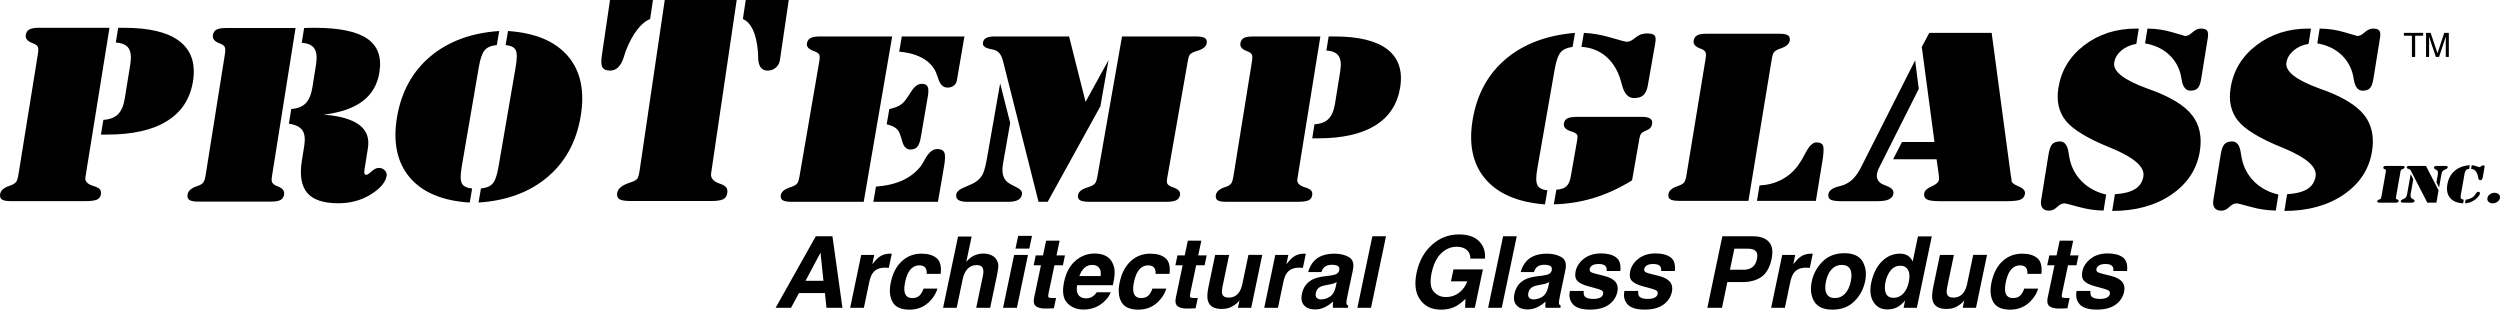 <?xml version="1.0" encoding="utf-8"?>
<!-- Generator: Adobe Illustrator 15.0.0, SVG Export Plug-In . SVG Version: 6.00 Build 0)  -->
<!DOCTYPE svg PUBLIC "-//W3C//DTD SVG 1.1//EN" "http://www.w3.org/Graphics/SVG/1.1/DTD/svg11.dtd">
<svg version="1.1" id="Layer_1" xmlns="http://www.w3.org/2000/svg" xmlns:xlink="http://www.w3.org/1999/xlink" x="0px" y="0px"
	 width="316.492px" height="39.206px" viewBox="0 0 316.492 39.206" enable-background="new 0 0 316.492 39.206"
	 xml:space="preserve">
<path d="M13.862,3.519l-3.05,18.925c-0.077,0.479,0.221,0.83,0.888,1.058c0.034,0.016,0.07,0.023,0.099,0.034
	c0.431,0.131,0.708,0.274,0.839,0.428c0.136,0.164,0.183,0.37,0.14,0.635c-0.049,0.312-0.214,0.533-0.492,0.667
	c-0.281,0.131-0.782,0.197-1.487,0.197h-9.41c-0.553,0-0.935-0.066-1.139-0.206c-0.208-0.133-0.287-0.361-0.233-0.687
	c0.068-0.438,0.431-0.774,1.078-1.009c0.151-0.044,0.26-0.087,0.336-0.117c0.293-0.12,0.493-0.259,0.618-0.42
	c0.113-0.155,0.212-0.472,0.291-0.949l0.04-0.253L4.785,6.908c0.08-0.478,0.08-0.795,0.016-0.95c-0.07-0.16-0.225-0.301-0.48-0.418
	C4.255,5.507,4.158,5.467,4.021,5.42c-0.573-0.232-0.828-0.563-0.76-0.99c0.055-0.335,0.21-0.567,0.458-0.703
	c0.253-0.14,0.653-0.208,1.211-0.208H13.862z M16.493,8.15c0.149-0.932,0.077-1.608-0.21-2.041c-0.293-0.429-0.831-0.675-1.621-0.72
	l0.298-1.871h0.76c3.213,0,5.556,0.576,7.034,1.722c1.474,1.151,2.031,2.838,1.674,5.062c-0.359,2.217-1.453,3.895-3.296,5.026
	c-1.835,1.146-4.367,1.71-7.593,1.71h-0.761l0.304-1.862c0.822-0.054,1.436-0.29,1.863-0.715c0.422-0.426,0.707-1.097,0.854-2.014
	L16.493,8.15z"/>
<path d="M36.871,13.794c0.793-0.051,1.404-0.29,1.831-0.719c0.418-0.431,0.705-1.12,0.852-2.044l0.454-2.844
	c0.147-0.933,0.077-1.612-0.208-2.042c-0.284-0.433-0.82-0.677-1.597-0.723L38.5,3.549c0.164-0.01,0.336-0.015,0.514-0.021
	c0.187-0.007,0.45-0.01,0.801-0.01c3.113,0,5.337,0.459,6.675,1.375c1.336,0.917,1.848,2.34,1.542,4.263
	c-0.247,1.552-0.952,2.765-2.118,3.646c-1.165,0.883-2.803,1.45-4.923,1.709c2.078,0.17,3.575,0.604,4.497,1.302
	c0.925,0.699,1.289,1.679,1.089,2.936l-0.446,2.797c-0.03,0.2-0.025,0.349,0.019,0.444c0.038,0.094,0.119,0.145,0.238,0.145
	c0.115,0,0.333-0.145,0.656-0.439c0.319-0.294,0.622-0.442,0.913-0.442s0.54,0.104,0.744,0.304c0.204,0.204,0.287,0.438,0.246,0.694
	c-0.131,0.822-0.798,1.61-2.005,2.36c-1.204,0.754-2.586,1.12-4.126,1.12c-1.859,0-3.169-0.433-3.914-1.31
	c-0.748-0.873-0.979-2.232-0.688-4.065l0.303-1.896c0.14-0.883,0.062-1.539-0.238-1.97c-0.299-0.43-0.868-0.71-1.703-0.825
	L36.871,13.794z M34.327,25.521h-9.222c-0.548,0-0.926-0.067-1.13-0.208c-0.205-0.132-0.282-0.366-0.231-0.688
	c0.07-0.438,0.427-0.777,1.066-1.009c0.149-0.045,0.257-0.083,0.336-0.117c0.286-0.115,0.488-0.261,0.605-0.418
	c0.115-0.159,0.213-0.47,0.289-0.947l0.04-0.257l2.379-14.936c0.074-0.479,0.078-0.794,0.011-0.95
	c-0.071-0.16-0.225-0.301-0.474-0.421c-0.066-0.028-0.163-0.074-0.297-0.119c-0.563-0.232-0.812-0.563-0.748-0.988
	c0.053-0.337,0.206-0.573,0.454-0.707c0.247-0.14,0.644-0.208,1.19-0.208h8.822l-2.996,18.83c-0.049,0.321-0.039,0.554,0.025,0.703
	c0.074,0.149,0.231,0.286,0.476,0.418c0.068,0.034,0.161,0.072,0.299,0.117c0.563,0.231,0.814,0.57,0.745,1.009
	c-0.053,0.321-0.201,0.556-0.45,0.688C35.266,25.454,34.867,25.521,34.327,25.521"/>
<path d="M58.453,21.096c-0.18,1.054-0.176,1.766,0.02,2.126c0.193,0.367,0.63,0.578,1.299,0.64l-0.303,1.781
	c-3.448-0.212-5.979-1.275-7.6-3.181c-1.612-1.916-2.147-4.478-1.599-7.678c0.551-3.201,1.967-5.761,4.235-7.659
	c2.275-1.898,5.174-2.964,8.695-3.198l-0.308,1.78c-0.688,0.059-1.198,0.268-1.518,0.635C61.053,6.709,60.8,7.419,60.62,8.474
	L58.453,21.096z M63.113,21.096l2.172-12.622c0.183-1.072,0.183-1.788-0.004-2.145c-0.189-0.357-0.615-0.563-1.274-0.622l0.306-1.78
	c3.453,0.234,5.983,1.3,7.601,3.198c1.61,1.898,2.137,4.458,1.587,7.659c-0.549,3.2-1.956,5.758-4.22,7.658
	c-2.269,1.902-5.168,2.967-8.698,3.2l0.302-1.781c0.68-0.062,1.176-0.268,1.487-0.622C62.688,22.884,62.93,22.168,63.113,21.096"/>
<path d="M77.225,0h5.437l-0.357,2.407c-0.584,0.238-1.136,0.691-1.652,1.377c-0.527,0.68-0.998,1.567-1.438,2.674
	c-0.064,0.175-0.148,0.434-0.244,0.771c-0.359,1.138-0.934,1.709-1.735,1.709c-0.472,0-0.792-0.132-0.964-0.404
	c-0.164-0.269-0.192-0.776-0.081-1.512L77.225,0z M99.854,0l-1.12,7.601c-0.061,0.401-0.236,0.718-0.524,0.964
	c-0.283,0.247-0.623,0.374-1.024,0.374c-0.797,0-1.202-0.571-1.208-1.709c0-0.338-0.013-0.604-0.037-0.789
	c-0.098-1.093-0.306-1.977-0.622-2.656c-0.32-0.686-0.737-1.139-1.27-1.377L94.406,0H99.854z M93.264,0l-3.239,21.944
	c-0.082,0.558,0.232,0.979,0.941,1.249l0.055,0.02c0.461,0.148,0.765,0.32,0.903,0.499c0.147,0.176,0.193,0.421,0.147,0.732
	c-0.053,0.371-0.226,0.638-0.516,0.777c-0.289,0.155-0.814,0.227-1.563,0.227H79.916c-0.748,0-1.247-0.071-1.497-0.227
	c-0.246-0.14-0.34-0.406-0.285-0.777c0.079-0.544,0.578-0.979,1.5-1.289c0.119-0.038,0.208-0.065,0.274-0.089
	c0.369-0.128,0.615-0.266,0.747-0.415c0.13-0.146,0.228-0.462,0.302-0.957l0.07-0.478L84.156,0H93.264z"/>
<path d="M114.167,4.614h7.926l-0.958,5.573c-0.047,0.274-0.177,0.492-0.395,0.652c-0.213,0.167-0.47,0.25-0.784,0.25
	c-0.565,0-0.969-0.401-1.198-1.2c-0.168-0.524-0.336-0.915-0.505-1.178c-0.396-0.623-0.979-1.129-1.744-1.495
	c-0.762-0.374-1.657-0.596-2.674-0.675L114.167,4.614z M100.249,25.549c-0.565,0-0.953-0.066-1.16-0.201
	c-0.214-0.126-0.292-0.343-0.239-0.653c0.072-0.412,0.441-0.729,1.098-0.957c0.155-0.049,0.267-0.088,0.344-0.117
	c0.295-0.114,0.503-0.244,0.626-0.393c0.119-0.155,0.221-0.455,0.298-0.911l0.042-0.243l2.449-14.227
	c0.078-0.454,0.082-0.754,0.017-0.909c-0.073-0.15-0.234-0.282-0.491-0.396c-0.07-0.026-0.165-0.069-0.306-0.116
	c-0.579-0.228-0.841-0.535-0.771-0.942c0.056-0.321,0.211-0.544,0.466-0.67c0.256-0.135,0.664-0.199,1.229-0.199h9.096
	l-3.604,20.935H100.249z M110.563,25.549l0.331-1.929c1.179-0.077,2.211-0.304,3.105-0.671c0.892-0.366,1.66-0.898,2.293-1.587
	c0.251-0.25,0.516-0.647,0.801-1.2c0.472-0.859,0.988-1.295,1.553-1.295c0.473,0,0.771,0.146,0.902,0.441
	c0.126,0.283,0.119,0.871-0.029,1.732l-0.778,4.508H110.563z M112.252,15.734l0.331-1.926c0.563-0.126,1.002-0.281,1.315-0.47
	c0.314-0.191,0.588-0.444,0.809-0.777c0.172-0.234,0.382-0.55,0.627-0.939c0.416-0.673,0.868-1.011,1.359-1.011
	c0.374,0,0.618,0.115,0.737,0.35c0.127,0.225,0.134,0.641,0.032,1.239l-0.905,5.254c-0.093,0.538-0.24,0.922-0.442,1.144
	c-0.197,0.221-0.478,0.333-0.856,0.333c-0.501,0-0.843-0.339-1.028-1.009c-0.102-0.367-0.201-0.678-0.29-0.913
	c-0.107-0.341-0.296-0.602-0.546-0.796C113.143,16.019,112.757,15.859,112.252,15.734"/>
<path d="M126.615,10.551l1.27,5.006l-0.899,5.129c-0.098,0.548-0.104,1.015-0.025,1.387c0.083,0.378,0.255,0.683,0.52,0.929
	c0.2,0.182,0.58,0.409,1.149,0.677c0.557,0.26,0.812,0.567,0.75,0.92c-0.057,0.323-0.223,0.567-0.503,0.716
	c-0.279,0.15-0.689,0.235-1.243,0.235h-5.159c-0.543,0-0.923-0.085-1.149-0.235c-0.235-0.148-0.32-0.393-0.265-0.716
	c0.061-0.353,0.429-0.66,1.096-0.92c0.675-0.268,1.14-0.495,1.404-0.677c0.365-0.249,0.643-0.562,0.836-0.929
	c0.196-0.365,0.376-1.05,0.552-2.037L126.615,10.551z M132.632,25.549h-1.158l-4.371-17.328c-0.025-0.087-0.059-0.216-0.102-0.39
	c-0.176-0.793-0.511-1.277-0.99-1.462c-0.146-0.06-0.373-0.117-0.685-0.179c-0.659-0.125-0.958-0.395-0.884-0.809
	c0.047-0.269,0.187-0.466,0.421-0.582c0.235-0.125,0.615-0.186,1.144-0.186h9.335l2.087,8.283l2.908-5.286l-1.026,5.834
	L132.632,25.549z M142.044,4.614h9.292c0.577,0,0.975,0.064,1.187,0.198c0.217,0.127,0.297,0.351,0.242,0.671
	c-0.074,0.407-0.446,0.718-1.119,0.931c-0.178,0.053-0.31,0.098-0.393,0.129c-0.285,0.098-0.478,0.211-0.597,0.345
	c-0.119,0.138-0.208,0.396-0.274,0.781l-0.074,0.423l-2.544,14.459c-0.06,0.333-0.056,0.566,0.014,0.694
	c0.073,0.14,0.224,0.261,0.474,0.376c0.07,0.027,0.189,0.076,0.348,0.131c0.595,0.213,0.86,0.53,0.786,0.942
	c-0.055,0.31-0.212,0.527-0.475,0.653c-0.262,0.135-0.68,0.201-1.256,0.201h-9.719c-0.583,0-0.987-0.066-1.204-0.201
	c-0.222-0.134-0.312-0.349-0.257-0.653c0.073-0.412,0.449-0.729,1.12-0.942c0.185-0.055,0.31-0.104,0.393-0.131
	c0.301-0.115,0.513-0.249,0.639-0.404c0.119-0.145,0.225-0.444,0.304-0.9l0.044-0.244L142.044,4.614z"/>
<path d="M167.156,4.615l-2.916,18.051c-0.074,0.456,0.209,0.79,0.848,1.017c0.033,0.007,0.066,0.016,0.095,0.028
	c0.412,0.121,0.679,0.261,0.801,0.41c0.134,0.15,0.173,0.35,0.138,0.599c-0.05,0.3-0.207,0.514-0.474,0.646
	c-0.269,0.117-0.745,0.183-1.419,0.183h-8.99c-0.533,0-0.896-0.065-1.094-0.2c-0.197-0.127-0.271-0.344-0.221-0.653
	c0.07-0.418,0.414-0.739,1.028-0.962c0.147-0.043,0.253-0.083,0.327-0.111c0.276-0.11,0.472-0.25,0.587-0.399
	c0.11-0.148,0.204-0.449,0.278-0.904l0.042-0.244l2.296-14.224c0.073-0.459,0.077-0.758,0.015-0.908
	c-0.067-0.153-0.219-0.285-0.46-0.399c-0.061-0.03-0.153-0.07-0.287-0.113c-0.544-0.223-0.786-0.539-0.72-0.944
	c0.049-0.321,0.196-0.541,0.436-0.674c0.24-0.132,0.624-0.195,1.155-0.195H167.156z M169.666,9.033
	c0.144-0.886,0.078-1.537-0.197-1.947c-0.278-0.412-0.793-0.642-1.555-0.687l0.291-1.784h0.724c3.071,0,5.309,0.548,6.722,1.64
	c1.408,1.101,1.945,2.706,1.602,4.829c-0.345,2.114-1.394,3.715-3.151,4.8c-1.751,1.086-4.172,1.629-7.257,1.629h-0.723l0.287-1.778
	c0.785-0.047,1.375-0.278,1.779-0.683c0.406-0.403,0.678-1.049,0.82-1.922L169.666,9.033z"/>
<path d="M208.666,10.49l-0.055,0.321c-0.102,0.569-0.287,0.978-0.554,1.23c-0.272,0.249-0.669,0.374-1.192,0.374
	c-0.733,0-1.238-0.542-1.512-1.62c-0.216-0.813-0.444-1.458-0.705-1.946c-0.482-0.907-1.111-1.604-1.871-2.1
	c-0.761-0.493-1.621-0.762-2.574-0.811l0.313-1.778c1.132,0.057,2.282,0.261,3.444,0.608c1.159,0.348,1.828,0.521,2.007,0.521
	c0.309,0,0.672-0.178,1.081-0.529c0.421-0.353,0.895-0.529,1.432-0.529c0.465,0,0.784,0.076,0.952,0.226
	c0.166,0.145,0.21,0.471,0.125,0.964l-0.021,0.115L208.666,10.49z M195.895,24.101l-0.309,1.776
	c-3.45-0.269-5.968-1.348-7.566-3.248c-1.601-1.888-2.118-4.435-1.564-7.605c0.558-3.171,1.958-5.697,4.208-7.588
	c2.251-1.88,5.158-2.974,8.729-3.274l-0.311,1.778c-0.69,0.088-1.189,0.312-1.509,0.683c-0.313,0.365-0.56,1.062-0.743,2.088
	l-2.211,12.628c-0.182,1.021-0.178,1.72,0.007,2.09C194.81,23.8,195.235,24.023,195.895,24.101 M196.705,25.866l0.329-1.854
	c0.572-0.03,0.998-0.174,1.267-0.425c0.269-0.244,0.455-0.665,0.559-1.265l0.798-4.533c0.064-0.376,0.064-0.622-0.011-0.741
	c-0.072-0.111-0.235-0.228-0.495-0.329c-0.084-0.032-0.191-0.066-0.314-0.107c-0.646-0.212-0.934-0.541-0.851-0.994
	c0.051-0.309,0.21-0.527,0.469-0.646c0.259-0.125,0.701-0.181,1.325-0.181h8.094c0.475,0,0.826,0.077,1.034,0.221
	c0.213,0.155,0.294,0.37,0.244,0.665c-0.04,0.221-0.121,0.395-0.239,0.529c-0.121,0.123-0.345,0.257-0.672,0.393
	c-0.227,0.098-0.388,0.204-0.479,0.32c-0.092,0.117-0.167,0.325-0.223,0.623l-0.039,0.248l-0.885,5.04
	c-1.574,0.971-3.184,1.718-4.83,2.222C200.138,25.558,198.446,25.828,196.705,25.866"/>
<path d="M212.568,25.426c-0.543,0-0.916-0.063-1.118-0.199c-0.206-0.124-0.28-0.347-0.228-0.663
	c0.066-0.419,0.422-0.739,1.059-0.964c0.149-0.051,0.256-0.09,0.331-0.124c0.286-0.11,0.487-0.246,0.606-0.395
	c0.113-0.155,0.213-0.462,0.287-0.916l0.04-0.249l2.362-14.378c0.078-0.463,0.082-0.766,0.015-0.915
	c-0.072-0.156-0.225-0.289-0.472-0.405c-0.066-0.031-0.157-0.068-0.295-0.112c-0.561-0.229-0.81-0.546-0.743-0.956
	c0.053-0.323,0.204-0.55,0.45-0.68c0.246-0.136,0.641-0.199,1.187-0.199h9.182c0.537,0,0.911,0.063,1.113,0.199
	c0.207,0.13,0.28,0.356,0.229,0.68c-0.068,0.41-0.426,0.727-1.061,0.956c-0.148,0.044-0.255,0.081-0.331,0.112
	c-0.287,0.116-0.486,0.249-0.607,0.405c-0.112,0.149-0.208,0.452-0.282,0.915l-0.041,0.243l-2.903,17.645H212.568z M222.426,25.426
	l0.323-1.95c1.013-0.048,1.937-0.286,2.771-0.722c0.835-0.432,1.538-1.036,2.116-1.816c0.287-0.403,0.605-0.934,0.947-1.595
	c0.45-0.879,0.915-1.318,1.376-1.318c0.438,0,0.716,0.14,0.831,0.416c0.114,0.276,0.087,0.938-0.083,1.981l-0.822,5.004H222.426z"/>
<path d="M242.911,11.249l-4.953,9.842c-0.081,0.158-0.16,0.314-0.215,0.465c-0.051,0.146-0.097,0.296-0.119,0.434
	c-0.057,0.325-0.012,0.605,0.13,0.841c0.145,0.228,0.37,0.418,0.692,0.545c0.126,0.061,0.28,0.119,0.461,0.189
	c0.597,0.226,0.862,0.55,0.788,0.973c-0.053,0.314-0.244,0.546-0.565,0.701c-0.317,0.155-0.801,0.229-1.441,0.229h-4.594
	c-0.672,0-1.121-0.067-1.354-0.201c-0.23-0.132-0.325-0.366-0.265-0.703c0.077-0.449,0.516-0.773,1.302-0.967
	c0.313-0.078,0.548-0.15,0.692-0.204c0.465-0.199,0.854-0.467,1.177-0.806c0.327-0.339,0.658-0.825,0.984-1.469l6.82-13.479
	L242.911,11.249z M245.166,20.16h-5.505l1.124-2.183h4.113l-1.605-12.036l0.949-1.78h7.896l2.413,17.979
	c0.021,0.1,0.041,0.228,0.068,0.363c0.026,0.139,0.036,0.224,0.03,0.25c-0.051,0.293,0.235,0.57,0.864,0.826
	c0.626,0.259,0.904,0.578,0.839,0.958c-0.062,0.355-0.246,0.598-0.555,0.729c-0.312,0.134-0.89,0.201-1.747,0.201h-8.538
	c-0.767,0-1.3-0.074-1.58-0.229c-0.282-0.155-0.394-0.412-0.333-0.775c0.061-0.334,0.373-0.624,0.936-0.866
	c0.571-0.246,0.879-0.528,0.934-0.844c0.008-0.042,0.006-0.1,0.002-0.198c-0.002-0.095-0.008-0.209-0.02-0.348L245.166,20.16z"/>
<path d="M266.635,24.628l-0.329,2.027c-1.021-0.009-2.071-0.162-3.143-0.459c-1.064-0.3-1.668-0.448-1.818-0.448
	c-0.312,0-0.623,0.153-0.929,0.465c-0.316,0.305-0.654,0.457-1.012,0.457c-0.384,0-0.663-0.11-0.838-0.345
	c-0.177-0.229-0.235-0.558-0.166-0.976l0.937-5.796c0.101-0.627,0.255-1.059,0.466-1.292c0.216-0.24,0.541-0.354,0.981-0.354
	c0.597,0,0.96,0.482,1.094,1.444c0.072,0.471,0.138,0.847,0.216,1.109c0.296,1.055,0.843,1.95,1.646,2.688
	C264.541,23.879,265.509,24.372,266.635,24.628 M267.396,26.703l0.343-2.115c1.108-0.071,1.959-0.283,2.553-0.653
	c0.587-0.363,0.938-0.903,1.054-1.612c0.191-1.179-1.146-2.362-4.016-3.557l-0.251-0.103c-2.816-1.139-4.67-2.271-5.563-3.381
	c-0.888-1.12-1.197-2.504-0.928-4.167c0.356-2.203,1.448-4,3.283-5.396c1.837-1.402,4.028-2.101,6.588-2.101h0.304l-0.312,1.938
	c-0.746,0.121-1.383,0.406-1.892,0.839c-0.512,0.435-0.816,0.944-0.908,1.529c-0.181,1.118,1.24,2.221,4.25,3.307l0.508,0.18
	c2.472,0.918,4.175,1.978,5.115,3.187c0.937,1.208,1.262,2.732,0.965,4.569c-0.367,2.254-1.56,4.078-3.583,5.462
	C272.886,26.014,270.383,26.703,267.396,26.703 M271.558,5.493l0.302-1.875c1.101,0.01,2.162,0.167,3.196,0.479
	c1.028,0.31,1.56,0.463,1.58,0.463c0.274,0,0.588-0.156,0.933-0.475c0.336-0.31,0.692-0.467,1.047-0.467
	c0.397,0,0.658,0.083,0.792,0.257c0.136,0.172,0.164,0.482,0.092,0.929l-0.839,5.198c-0.094,0.571-0.242,0.96-0.438,1.162
	c-0.201,0.208-0.503,0.313-0.913,0.313c-0.582,0-0.958-0.44-1.107-1.323c-0.07-0.41-0.135-0.737-0.204-0.971
	c-0.304-0.99-0.841-1.804-1.606-2.44C273.629,6.107,272.683,5.685,271.558,5.493"/>
<path d="M288.438,24.628l-0.329,2.027c-1.025-0.009-2.07-0.162-3.145-0.459c-1.064-0.3-1.668-0.448-1.816-0.448
	c-0.314,0-0.625,0.153-0.933,0.465c-0.314,0.305-0.647,0.457-1.01,0.457c-0.377,0-0.663-0.11-0.837-0.345
	c-0.178-0.229-0.236-0.558-0.168-0.976l0.936-5.796c0.102-0.627,0.257-1.059,0.468-1.292c0.216-0.24,0.539-0.354,0.981-0.354
	c0.601,0,0.964,0.482,1.093,1.444c0.071,0.471,0.141,0.847,0.221,1.109c0.291,1.055,0.839,1.95,1.641,2.688
	C286.34,23.879,287.31,24.372,288.438,24.628 M289.197,26.703l0.343-2.115c1.11-0.071,1.962-0.283,2.553-0.653
	c0.591-0.363,0.938-0.903,1.057-1.612c0.19-1.179-1.149-2.362-4.018-3.557l-0.25-0.103c-2.818-1.139-4.672-2.271-5.564-3.381
	c-0.886-1.12-1.197-2.504-0.927-4.167c0.359-2.203,1.447-4,3.28-5.396c1.839-1.402,4.033-2.101,6.59-2.101h0.304l-0.31,1.938
	c-0.75,0.121-1.385,0.406-1.892,0.839c-0.512,0.435-0.814,0.944-0.91,1.529c-0.183,1.118,1.239,2.221,4.252,3.307l0.51,0.18
	c2.47,0.918,4.173,1.978,5.112,3.187c0.936,1.208,1.261,2.732,0.962,4.569c-0.362,2.254-1.556,4.078-3.579,5.462
	C294.688,26.014,292.184,26.703,289.197,26.703 M293.36,5.493l0.302-1.875c1.1,0.01,2.162,0.167,3.196,0.479
	c1.026,0.31,1.558,0.463,1.578,0.463c0.276,0,0.588-0.156,0.933-0.475c0.338-0.31,0.692-0.467,1.049-0.467
	c0.396,0,0.659,0.083,0.788,0.257c0.142,0.172,0.168,0.482,0.096,0.929l-0.841,5.198c-0.091,0.571-0.24,0.96-0.437,1.162
	c-0.198,0.208-0.507,0.313-0.917,0.313c-0.578,0-0.953-0.44-1.105-1.323c-0.069-0.41-0.132-0.737-0.204-0.971
	c-0.306-0.99-0.841-1.804-1.606-2.44C295.43,6.107,294.485,5.685,293.36,5.493"/>
<path d="M314.897,25.074c0.034-0.189,0.136-0.353,0.31-0.474c0.177-0.128,0.372-0.193,0.6-0.193c0.219,0,0.396,0.065,0.526,0.193
	c0.135,0.128,0.181,0.289,0.15,0.474c-0.032,0.183-0.137,0.344-0.318,0.472c-0.174,0.127-0.372,0.195-0.593,0.195
	c-0.225,0-0.401-0.068-0.533-0.195C314.91,25.418,314.865,25.257,314.897,25.074 M312.829,21.377l0.082-0.461
	c0.211,0.017,0.416,0.059,0.62,0.138c0.202,0.074,0.323,0.112,0.359,0.112c0.056,0,0.121-0.038,0.204-0.117
	c0.071-0.078,0.161-0.116,0.261-0.116c0.077,0,0.132,0.016,0.158,0.05c0.03,0.031,0.033,0.1,0.017,0.205l-0.007,0.038l-0.216,1.222
	c-0.022,0.128-0.059,0.221-0.105,0.277c-0.05,0.061-0.118,0.09-0.199,0.09c-0.146,0-0.241-0.116-0.273-0.351
	c-0.026-0.155-0.058-0.271-0.089-0.367c-0.077-0.221-0.188-0.397-0.321-0.521C313.18,21.459,313.018,21.392,312.829,21.377
	 M312.063,25.741l0.08-0.461c0.2-0.023,0.385-0.068,0.557-0.141c0.176-0.065,0.321-0.148,0.432-0.25
	c0.098-0.083,0.196-0.205,0.297-0.365c0.1-0.168,0.203-0.249,0.31-0.249c0.073,0,0.13,0.025,0.168,0.064
	c0.036,0.052,0.051,0.106,0.036,0.185c-0.025,0.134-0.123,0.299-0.303,0.483c-0.176,0.189-0.383,0.344-0.621,0.465
	c-0.141,0.077-0.29,0.135-0.448,0.184C312.412,25.696,312.244,25.722,312.063,25.741 M311.905,25.28l-0.081,0.461
	c-0.75-0.036-1.298-0.269-1.652-0.69c-0.354-0.427-0.466-1-0.34-1.721c0.127-0.722,0.442-1.301,0.941-1.722
	c0.496-0.416,1.13-0.648,1.903-0.692l-0.083,0.461c-0.173,0.015-0.303,0.065-0.394,0.159c-0.089,0.091-0.153,0.234-0.185,0.421
	l-0.484,2.739c-0.034,0.193-0.022,0.334,0.034,0.429C311.626,25.212,311.737,25.261,311.905,25.28 M305.18,22.042l0.337,0.639
	l-0.335,1.893c-0.022,0.123-0.024,0.223-0.003,0.306c0.011,0.083,0.049,0.155,0.104,0.206c0.041,0.044,0.119,0.089,0.238,0.15
	c0.117,0.062,0.168,0.126,0.153,0.204c-0.013,0.07-0.048,0.13-0.106,0.161c-0.059,0.04-0.148,0.056-0.263,0.056h-1.077
	c-0.109,0-0.193-0.016-0.238-0.056c-0.049-0.031-0.065-0.091-0.055-0.161c0.015-0.078,0.093-0.143,0.233-0.204
	s0.239-0.106,0.297-0.15c0.074-0.055,0.132-0.123,0.177-0.206c0.04-0.079,0.077-0.228,0.117-0.45L305.18,22.042z M308.781,23.73
	l-0.336-0.645l0.151-0.862c0.038-0.203,0.046-0.348,0.034-0.438c-0.014-0.086-0.05-0.158-0.107-0.215
	c-0.04-0.043-0.119-0.095-0.237-0.149c-0.117-0.063-0.172-0.129-0.158-0.206c0.014-0.072,0.052-0.127,0.107-0.161
	c0.059-0.033,0.142-0.049,0.254-0.049h1.086c0.114,0,0.197,0.016,0.24,0.049c0.047,0.034,0.065,0.089,0.053,0.161
	c-0.013,0.077-0.09,0.144-0.229,0.206c-0.145,0.055-0.242,0.106-0.299,0.149c-0.07,0.057-0.13,0.123-0.177,0.206
	c-0.038,0.081-0.079,0.233-0.114,0.447L308.781,23.73z M308.441,25.656h-1.151l-2.092-4.063c-0.054-0.105-0.157-0.184-0.308-0.216
	c-0.149-0.045-0.22-0.113-0.204-0.2c0.01-0.057,0.044-0.102,0.098-0.134c0.048-0.022,0.125-0.038,0.231-0.038h2.108l1.593,3.097
	L308.441,25.656z M304.106,21.005c0.123,0,0.208,0.016,0.252,0.044c0.047,0.026,0.066,0.079,0.054,0.149
	c-0.015,0.089-0.096,0.157-0.235,0.206c-0.04,0.011-0.066,0.021-0.083,0.027c-0.063,0.027-0.108,0.056-0.135,0.09
	c-0.026,0.031-0.048,0.1-0.065,0.203l-0.008,0.052l-0.562,3.177c-0.013,0.087-0.015,0.142-0.01,0.172
	c0.012,0.032,0.036,0.058,0.074,0.081c0.019,0.006,0.049,0.017,0.085,0.034c0.14,0.057,0.204,0.134,0.188,0.221
	c-0.011,0.068-0.051,0.117-0.105,0.146c-0.059,0.033-0.147,0.049-0.271,0.049h-2.027c-0.119,0-0.2-0.016-0.246-0.049
	c-0.048-0.029-0.063-0.074-0.05-0.146c0.018-0.087,0.098-0.16,0.238-0.21c0.033-0.011,0.058-0.021,0.074-0.028
	c0.061-0.021,0.105-0.049,0.132-0.083c0.027-0.031,0.048-0.1,0.067-0.206l0.009-0.055l0.556-3.154
	c0.019-0.104,0.022-0.172,0.007-0.203c-0.013-0.034-0.051-0.063-0.104-0.09c-0.015-0.006-0.032-0.017-0.066-0.022
	c-0.12-0.051-0.175-0.122-0.158-0.211c0.012-0.07,0.042-0.123,0.099-0.149c0.056-0.028,0.143-0.044,0.262-0.044H304.106z"/>
<polygon points="306.764,4.161 306.764,4.524 305.751,4.524 305.751,7.209 305.339,7.209 305.339,4.524 304.326,4.524 
	304.326,4.161 "/>
<path d="M307.129,4.161h0.584l0.864,2.578l0.858-2.578h0.579v3.048h-0.388V5.41c0-0.063,0-0.166,0.004-0.31
	c0.002-0.144,0.004-0.299,0.004-0.464l-0.86,2.572h-0.401l-0.868-2.572v0.096c0,0.072,0.002,0.188,0.006,0.34
	c0.003,0.153,0.005,0.266,0.005,0.338v1.799h-0.387V4.161z"/>
<path d="M103.276,29.912h2.109l1.266,9.055h-2.024l-0.189-1.862h-3.29l-1.007,1.862h-1.95L103.276,29.912z M101.978,35.546h2.268
	l-0.371-3.563L101.978,35.546z"/>
<path d="M112.894,32.123l-0.376,1.794c-0.104-0.012-0.201-0.021-0.285-0.024c-0.084-0.005-0.154-0.007-0.207-0.007
	c-0.693,0-1.209,0.229-1.543,0.688c-0.188,0.259-0.337,0.656-0.45,1.193l-0.667,3.198h-1.739l1.4-6.695h1.648l-0.242,1.168
	c0.36-0.446,0.654-0.752,0.885-0.914c0.383-0.276,0.835-0.412,1.351-0.412c0.032,0,0.061,0,0.083,0.002
	C112.772,32.115,112.821,32.119,112.894,32.123"/>
<path d="M117.319,34.673c0.021-0.249-0.015-0.475-0.11-0.676c-0.136-0.27-0.41-0.405-0.818-0.405c-0.58,0-1.039,0.293-1.376,0.879
	c-0.177,0.31-0.321,0.724-0.429,1.239c-0.102,0.491-0.128,0.887-0.079,1.187c0.089,0.556,0.418,0.836,0.988,0.836
	c0.405,0,0.715-0.112,0.93-0.333c0.216-0.221,0.378-0.508,0.488-0.86h1.765c-0.151,0.533-0.446,1.036-0.887,1.513
	c-0.702,0.765-1.585,1.148-2.647,1.148c-1.064,0-1.779-0.318-2.143-0.96c-0.367-0.639-0.443-1.467-0.227-2.486
	c0.238-1.151,0.701-2.045,1.391-2.685c0.688-0.638,1.519-0.958,2.494-0.958c0.828,0,1.467,0.188,1.915,0.565
	c0.448,0.376,0.62,1.042,0.516,1.996H117.319z"/>
<path d="M126.211,32.972c0.128,0.249,0.187,0.506,0.172,0.771c-0.013,0.263-0.083,0.693-0.208,1.293l-0.824,3.931h-1.765
	l0.849-4.073c0.077-0.36,0.079-0.649,0.007-0.871c-0.094-0.312-0.361-0.467-0.801-0.467c-0.456,0-0.835,0.153-1.136,0.463
	c-0.3,0.309-0.512,0.75-0.633,1.323l-0.758,3.625h-1.721l1.891-9.023h1.72l-0.673,3.2c0.333-0.389,0.679-0.661,1.04-0.813
	c0.363-0.154,0.725-0.231,1.088-0.231c0.408,0,0.764,0.072,1.068,0.215C125.829,32.458,126.058,32.677,126.211,32.972"/>
<path d="M128.386,32.271h1.752l-1.4,6.694h-1.752L128.386,32.271z M130.308,31.473h-1.752l0.34-1.615h1.752L130.308,31.473z"/>
<path d="M130.86,33.58l0.261-1.247h0.92l0.395-1.867h1.708l-0.393,1.867h1.072l-0.261,1.247h-1.072l-0.746,3.538
	c-0.057,0.274-0.057,0.444-0.002,0.512c0.055,0.068,0.257,0.103,0.609,0.103c0.053,0,0.107-0.002,0.166-0.004s0.119-0.006,0.18-0.01
	l-0.28,1.309l-0.824,0.032c-0.82,0.027-1.348-0.116-1.582-0.432c-0.149-0.201-0.181-0.51-0.096-0.928l0.865-4.12H130.86z"/>
<path d="M140.89,33.395c0.179,0.397,0.249,0.858,0.213,1.382c-0.017,0.309-0.089,0.75-0.219,1.327h-4.521
	c-0.117,0.672-0.009,1.143,0.328,1.413c0.202,0.168,0.47,0.252,0.805,0.252c0.357,0,0.667-0.102,0.933-0.307
	c0.142-0.111,0.282-0.265,0.42-0.461h1.763c-0.129,0.396-0.418,0.8-0.868,1.21c-0.703,0.651-1.562,0.977-2.581,0.977
	c-0.841,0-1.525-0.274-2.052-0.824c-0.528-0.548-0.662-1.439-0.403-2.678c0.242-1.158,0.718-2.047,1.427-2.665
	c0.71-0.618,1.527-0.928,2.453-0.928c0.55,0,1.022,0.104,1.421,0.313C140.406,32.614,140.701,32.945,140.89,33.395 M136.647,34.948
	h2.685c0.07-0.463,0.004-0.813-0.196-1.053s-0.484-0.359-0.852-0.359c-0.399,0-0.736,0.127-1.01,0.381
	C137.002,34.172,136.793,34.516,136.647,34.948"/>
<path d="M146.291,34.673c0.021-0.249-0.015-0.475-0.109-0.676c-0.137-0.27-0.411-0.405-0.819-0.405c-0.58,0-1.039,0.293-1.376,0.879
	c-0.177,0.31-0.321,0.724-0.429,1.239c-0.102,0.491-0.128,0.887-0.079,1.187c0.089,0.556,0.418,0.836,0.988,0.836
	c0.405,0,0.715-0.112,0.93-0.333c0.216-0.221,0.378-0.508,0.488-0.86h1.765c-0.151,0.533-0.446,1.036-0.887,1.513
	c-0.702,0.765-1.585,1.148-2.647,1.148c-1.064,0-1.779-0.318-2.143-0.96c-0.367-0.639-0.443-1.467-0.227-2.486
	c0.238-1.151,0.701-2.045,1.391-2.685c0.688-0.638,1.519-0.958,2.495-0.958c0.827,0,1.466,0.188,1.914,0.565
	c0.448,0.376,0.62,1.042,0.516,1.996H146.291z"/>
<path d="M148.8,33.58l0.261-1.247h0.92l0.395-1.867h1.708l-0.393,1.867h1.072l-0.261,1.247h-1.071l-0.747,3.538
	c-0.057,0.274-0.057,0.444-0.002,0.512c0.055,0.068,0.257,0.103,0.609,0.103c0.053,0,0.108-0.002,0.166-0.004
	c0.059-0.002,0.119-0.006,0.18-0.01l-0.28,1.309l-0.824,0.032c-0.82,0.027-1.348-0.116-1.582-0.432
	c-0.149-0.201-0.181-0.51-0.096-0.928l0.865-4.12H148.8z"/>
<path d="M155.605,32.271l-0.843,4.037c-0.079,0.379-0.096,0.667-0.047,0.86c0.085,0.338,0.357,0.508,0.818,0.508
	c0.59,0,1.043-0.242,1.363-0.725c0.17-0.263,0.3-0.607,0.389-1.036l0.764-3.645h1.751l-1.4,6.696h-1.68l0.195-0.947
	c-0.021,0.021-0.072,0.083-0.157,0.186c-0.085,0.102-0.182,0.192-0.286,0.27c-0.323,0.246-0.621,0.414-0.894,0.503
	c-0.272,0.091-0.578,0.136-0.918,0.136c-0.979,0-1.561-0.356-1.752-1.069c-0.106-0.394-0.077-0.972,0.085-1.736l0.843-4.037H155.605
	z"/>
<path d="M165.316,32.123l-0.377,1.794c-0.104-0.012-0.199-0.021-0.285-0.024c-0.084-0.005-0.153-0.007-0.207-0.007
	c-0.692,0-1.209,0.229-1.543,0.688c-0.188,0.259-0.336,0.656-0.449,1.193l-0.668,3.198h-1.738l1.4-6.695h1.647l-0.242,1.168
	c0.359-0.446,0.654-0.752,0.886-0.914c0.383-0.276,0.834-0.412,1.351-0.412c0.032,0,0.062,0,0.083,0.002
	C165.195,32.115,165.244,32.119,165.316,32.123"/>
<path d="M168.341,34.895c0.333-0.043,0.573-0.094,0.722-0.153c0.268-0.108,0.424-0.273,0.474-0.497
	c0.056-0.276,0.002-0.465-0.165-0.569c-0.164-0.104-0.43-0.157-0.794-0.157c-0.408,0-0.718,0.103-0.933,0.309
	c-0.149,0.15-0.272,0.354-0.369,0.614h-1.666c0.16-0.586,0.423-1.068,0.787-1.444c0.582-0.589,1.429-0.884,2.541-0.884
	c0.722,0,1.334,0.145,1.834,0.436c0.5,0.29,0.668,0.839,0.498,1.646l-0.649,3.07c-0.043,0.212-0.093,0.472-0.146,0.773
	c-0.035,0.229-0.035,0.386,0.004,0.467s0.107,0.149,0.207,0.202l-0.047,0.259h-1.878c-0.024-0.134-0.036-0.262-0.03-0.381
	c0.004-0.119,0.016-0.254,0.037-0.405c-0.295,0.262-0.617,0.486-0.965,0.669c-0.422,0.218-0.865,0.325-1.334,0.325
	c-0.598,0-1.055-0.172-1.373-0.518c-0.316-0.345-0.41-0.837-0.275-1.473c0.174-0.821,0.613-1.417,1.315-1.785
	c0.384-0.202,0.919-0.345,1.606-0.432L168.341,34.895z M169.221,35.71c-0.121,0.07-0.242,0.127-0.363,0.17
	c-0.121,0.042-0.283,0.083-0.485,0.119l-0.399,0.074c-0.38,0.065-0.66,0.145-0.837,0.24c-0.299,0.158-0.483,0.405-0.552,0.742
	c-0.064,0.299-0.029,0.515,0.105,0.648c0.137,0.132,0.321,0.2,0.556,0.2c0.371,0,0.737-0.111,1.096-0.333
	c0.361-0.222,0.609-0.623,0.747-1.209L169.221,35.71z"/>
<polygon points="173.566,38.967 171.84,38.967 173.736,29.912 175.464,29.912 "/>
<path d="M186.147,32.737c-0.011-0.618-0.267-1.049-0.763-1.294c-0.278-0.137-0.607-0.205-0.981-0.205
	c-0.72,0-1.369,0.276-1.947,0.826c-0.578,0.552-0.983,1.38-1.219,2.485c-0.23,1.112-0.144,1.9,0.259,2.364
	c0.401,0.463,0.922,0.695,1.562,0.695c0.626,0,1.177-0.183,1.657-0.55c0.479-0.367,0.824-0.848,1.039-1.44h-2.067l0.321-1.512h3.722
	l-1.02,4.859h-1.235l0.049-1.131c-0.453,0.43-0.841,0.733-1.164,0.909c-0.557,0.309-1.196,0.461-1.914,0.461
	c-1.186,0-2.068-0.416-2.65-1.247c-0.609-0.836-0.763-1.979-0.461-3.428c0.309-1.465,0.953-2.641,1.934-3.525
	c0.982-0.885,2.128-1.326,3.438-1.326c1.136,0,1.986,0.291,2.551,0.875c0.565,0.584,0.81,1.312,0.729,2.183H186.147z"/>
<polygon points="190.118,38.967 188.391,38.967 190.288,29.912 192.015,29.912 "/>
<path d="M195.245,34.895c0.333-0.043,0.572-0.094,0.722-0.153c0.267-0.108,0.423-0.273,0.473-0.497
	c0.057-0.276,0.001-0.465-0.165-0.569c-0.164-0.104-0.429-0.157-0.794-0.157c-0.408,0-0.718,0.103-0.933,0.309
	c-0.149,0.15-0.272,0.354-0.369,0.614h-1.666c0.16-0.586,0.423-1.068,0.788-1.444c0.582-0.589,1.428-0.884,2.539-0.884
	c0.722,0,1.335,0.145,1.835,0.436c0.501,0.29,0.668,0.839,0.498,1.646l-0.649,3.07c-0.043,0.212-0.092,0.472-0.145,0.773
	c-0.036,0.229-0.036,0.386,0.004,0.467c0.037,0.081,0.106,0.149,0.207,0.202l-0.047,0.259h-1.878
	c-0.025-0.134-0.036-0.262-0.031-0.381c0.004-0.119,0.016-0.254,0.036-0.405c-0.294,0.262-0.616,0.486-0.963,0.669
	c-0.422,0.218-0.866,0.325-1.335,0.325c-0.598,0-1.055-0.172-1.372-0.518c-0.317-0.345-0.41-0.837-0.276-1.473
	c0.174-0.821,0.613-1.417,1.316-1.785c0.383-0.202,0.918-0.345,1.605-0.432L195.245,34.895z M196.124,35.71
	c-0.121,0.07-0.242,0.127-0.363,0.17c-0.121,0.042-0.283,0.083-0.486,0.119l-0.397,0.074c-0.38,0.065-0.66,0.145-0.838,0.24
	c-0.299,0.158-0.483,0.405-0.552,0.742c-0.064,0.299-0.028,0.515,0.106,0.648c0.136,0.132,0.321,0.2,0.555,0.2
	c0.371,0,0.737-0.111,1.097-0.333c0.36-0.222,0.608-0.623,0.747-1.209L196.124,35.71z"/>
<path d="M200.495,36.829c-0.028,0.31,0.006,0.531,0.102,0.663c0.163,0.232,0.531,0.35,1.109,0.35c0.34,0,0.62-0.051,0.843-0.153
	c0.221-0.102,0.356-0.257,0.401-0.461c0.039-0.196-0.012-0.346-0.153-0.447c-0.14-0.103-0.705-0.28-1.689-0.529
	c-0.709-0.188-1.186-0.424-1.431-0.705c-0.252-0.28-0.319-0.681-0.206-1.204c0.128-0.62,0.48-1.15,1.05-1.595
	c0.573-0.444,1.293-0.665,2.161-0.665c0.825,0,1.46,0.166,1.91,0.498c0.448,0.335,0.626,0.911,0.533,1.729h-1.728
	c0.021-0.225-0.006-0.402-0.079-0.532c-0.142-0.238-0.44-0.357-0.896-0.357c-0.377,0-0.656,0.058-0.841,0.177
	s-0.291,0.259-0.324,0.418c-0.045,0.2,0.01,0.347,0.163,0.437c0.149,0.095,0.716,0.256,1.697,0.485
	c0.651,0.163,1.112,0.412,1.389,0.743c0.271,0.336,0.354,0.756,0.248,1.259c-0.142,0.663-0.499,1.205-1.072,1.625
	s-1.37,0.63-2.389,0.63c-1.039,0-1.759-0.222-2.16-0.667c-0.401-0.444-0.533-1.01-0.391-1.697H200.495z"/>
<path d="M207.398,36.829c-0.027,0.31,0.006,0.531,0.103,0.663c0.163,0.232,0.53,0.35,1.108,0.35c0.34,0,0.62-0.051,0.843-0.153
	c0.222-0.102,0.355-0.257,0.401-0.461c0.04-0.196-0.012-0.346-0.153-0.447c-0.14-0.103-0.704-0.28-1.689-0.529
	c-0.709-0.188-1.186-0.424-1.431-0.705c-0.252-0.28-0.319-0.681-0.205-1.204c0.128-0.62,0.479-1.15,1.05-1.595
	c0.573-0.444,1.293-0.665,2.16-0.665c0.825,0,1.461,0.166,1.911,0.498c0.447,0.335,0.625,0.911,0.532,1.729h-1.727
	c0.02-0.225-0.006-0.402-0.08-0.532c-0.142-0.238-0.44-0.357-0.896-0.357c-0.376,0-0.654,0.058-0.84,0.177
	c-0.184,0.119-0.291,0.259-0.324,0.418c-0.045,0.2,0.011,0.347,0.163,0.437c0.149,0.095,0.717,0.256,1.697,0.485
	c0.652,0.163,1.113,0.412,1.389,0.743c0.271,0.336,0.354,0.756,0.248,1.259c-0.142,0.663-0.499,1.205-1.071,1.625
	c-0.575,0.42-1.37,0.63-2.39,0.63c-1.039,0-1.759-0.222-2.16-0.667c-0.401-0.444-0.532-1.01-0.391-1.697H207.398z"/>
<path d="M220.574,35.71h-1.897l-0.678,3.257h-1.854l1.897-9.055h3.891c0.896,0,1.563,0.234,1.996,0.701
	c0.436,0.467,0.552,1.189,0.351,2.168c-0.228,1.069-0.652,1.823-1.28,2.265C222.373,35.489,221.564,35.71,220.574,35.71
	 M221.302,31.484h-1.739l-0.557,2.667h1.738c0.44,0,0.807-0.11,1.098-0.325c0.29-0.218,0.484-0.562,0.581-1.032
	c0.102-0.473,0.051-0.807-0.153-1.008C222.065,31.584,221.742,31.484,221.302,31.484"/>
<path d="M229.49,32.123l-0.376,1.794c-0.104-0.012-0.2-0.021-0.284-0.024c-0.084-0.005-0.154-0.007-0.207-0.007
	c-0.693,0-1.209,0.229-1.543,0.688c-0.188,0.259-0.338,0.656-0.45,1.193l-0.668,3.198h-1.738l1.4-6.695h1.647l-0.242,1.168
	c0.359-0.446,0.654-0.752,0.886-0.914c0.383-0.276,0.835-0.412,1.351-0.412c0.032,0,0.062,0,0.083,0.002
	C229.37,32.115,229.419,32.119,229.49,32.123"/>
<path d="M231.987,39.2c-1.136,0-1.909-0.35-2.319-1.049c-0.41-0.696-0.512-1.538-0.304-2.521c0.2-0.966,0.656-1.803,1.362-2.511
	c0.707-0.71,1.629-1.063,2.765-1.063c1.134,0,1.907,0.354,2.314,1.063c0.409,0.708,0.512,1.545,0.309,2.511
	c-0.206,0.982-0.661,1.824-1.366,2.521C234.043,38.851,233.123,39.2,231.987,39.2 M234.302,35.631
	c0.143-0.671,0.115-1.189-0.081-1.551c-0.196-0.362-0.546-0.543-1.051-0.543c-0.506,0-0.932,0.181-1.279,0.543
	c-0.348,0.361-0.592,0.88-0.733,1.551s-0.115,1.188,0.082,1.554c0.196,0.364,0.546,0.548,1.052,0.548
	c0.505,0,0.93-0.184,1.278-0.548C233.917,36.819,234.162,36.302,234.302,35.631"/>
<path d="M242.14,33.119l0.667-3.193h1.752l-1.893,9.041h-1.678l0.193-0.929c-0.331,0.397-0.674,0.687-1.026,0.865
	c-0.354,0.183-0.766,0.271-1.234,0.271c-0.771,0-1.354-0.316-1.749-0.949s-0.486-1.444-0.28-2.434
	c0.241-1.145,0.691-2.043,1.347-2.697c0.658-0.656,1.42-0.983,2.289-0.983c0.401,0,0.737,0.089,1.009,0.268
	C241.809,32.556,242.011,32.804,242.14,33.119 M241.643,35.718c0.17-0.82,0.089-1.406-0.242-1.758
	c-0.206-0.214-0.474-0.319-0.807-0.319c-0.506,0-0.917,0.193-1.232,0.58c-0.318,0.388-0.537,0.868-0.658,1.439
	c-0.13,0.618-0.113,1.113,0.047,1.484c0.163,0.37,0.488,0.556,0.979,0.556c0.486,0,0.898-0.184,1.231-0.552
	C241.294,36.779,241.521,36.302,241.643,35.718"/>
<path d="M247.359,32.271l-0.844,4.037c-0.078,0.379-0.096,0.667-0.047,0.86c0.085,0.338,0.357,0.508,0.818,0.508
	c0.59,0,1.043-0.242,1.363-0.725c0.17-0.263,0.3-0.607,0.389-1.036l0.764-3.645h1.751l-1.399,6.696h-1.68l0.194-0.947
	c-0.021,0.021-0.072,0.083-0.157,0.186c-0.085,0.102-0.182,0.192-0.285,0.27c-0.323,0.246-0.621,0.414-0.895,0.503
	c-0.271,0.091-0.578,0.136-0.918,0.136c-0.979,0-1.561-0.356-1.752-1.069c-0.106-0.394-0.077-0.972,0.085-1.736l0.843-4.037H247.359
	z"/>
<path d="M256.663,34.673c0.021-0.249-0.016-0.475-0.11-0.676c-0.136-0.27-0.41-0.405-0.818-0.405c-0.58,0-1.039,0.293-1.376,0.879
	c-0.177,0.31-0.32,0.724-0.429,1.239c-0.102,0.491-0.128,0.887-0.079,1.187c0.089,0.556,0.418,0.836,0.988,0.836
	c0.405,0,0.715-0.112,0.93-0.333s0.378-0.508,0.488-0.86h1.765c-0.15,0.533-0.445,1.036-0.887,1.513
	c-0.703,0.765-1.585,1.148-2.647,1.148c-1.063,0-1.778-0.318-2.143-0.96c-0.367-0.639-0.443-1.467-0.228-2.486
	c0.238-1.151,0.701-2.045,1.392-2.685c0.688-0.638,1.519-0.958,2.494-0.958c0.828,0,1.467,0.188,1.915,0.565
	c0.447,0.376,0.62,1.042,0.516,1.996H256.663z"/>
<path d="M259.173,33.58l0.261-1.247h0.92l0.395-1.867h1.708l-0.393,1.867h1.072l-0.262,1.247h-1.071l-0.746,3.538
	c-0.058,0.274-0.058,0.444-0.002,0.512c0.055,0.068,0.257,0.103,0.608,0.103c0.054,0,0.107-0.002,0.166-0.004
	c0.06-0.002,0.119-0.006,0.181-0.01l-0.28,1.309l-0.824,0.032c-0.82,0.027-1.348-0.116-1.582-0.432
	c-0.148-0.201-0.181-0.51-0.096-0.928l0.865-4.12H259.173z"/>
<path d="M264.646,36.829c-0.029,0.31,0.006,0.531,0.102,0.663c0.163,0.232,0.531,0.35,1.109,0.35c0.34,0,0.62-0.051,0.843-0.153
	c0.221-0.102,0.355-0.257,0.401-0.461c0.039-0.196-0.011-0.346-0.153-0.447c-0.14-0.103-0.705-0.28-1.689-0.529
	c-0.708-0.188-1.186-0.424-1.431-0.705c-0.252-0.28-0.319-0.681-0.206-1.204c0.128-0.62,0.48-1.15,1.05-1.595
	c0.573-0.444,1.294-0.665,2.161-0.665c0.825,0,1.46,0.166,1.91,0.498c0.448,0.335,0.626,0.911,0.533,1.729h-1.727
	c0.02-0.225-0.007-0.402-0.08-0.532c-0.142-0.238-0.44-0.357-0.896-0.357c-0.377,0-0.656,0.058-0.841,0.177
	c-0.184,0.119-0.291,0.259-0.324,0.418c-0.045,0.2,0.01,0.347,0.163,0.437c0.149,0.095,0.716,0.256,1.697,0.485
	c0.651,0.163,1.112,0.412,1.389,0.743c0.271,0.336,0.354,0.756,0.248,1.259c-0.142,0.663-0.499,1.205-1.072,1.625
	s-1.37,0.63-2.389,0.63c-1.039,0-1.759-0.222-2.16-0.667c-0.401-0.444-0.533-1.01-0.391-1.697H264.646z"/>
</svg>
